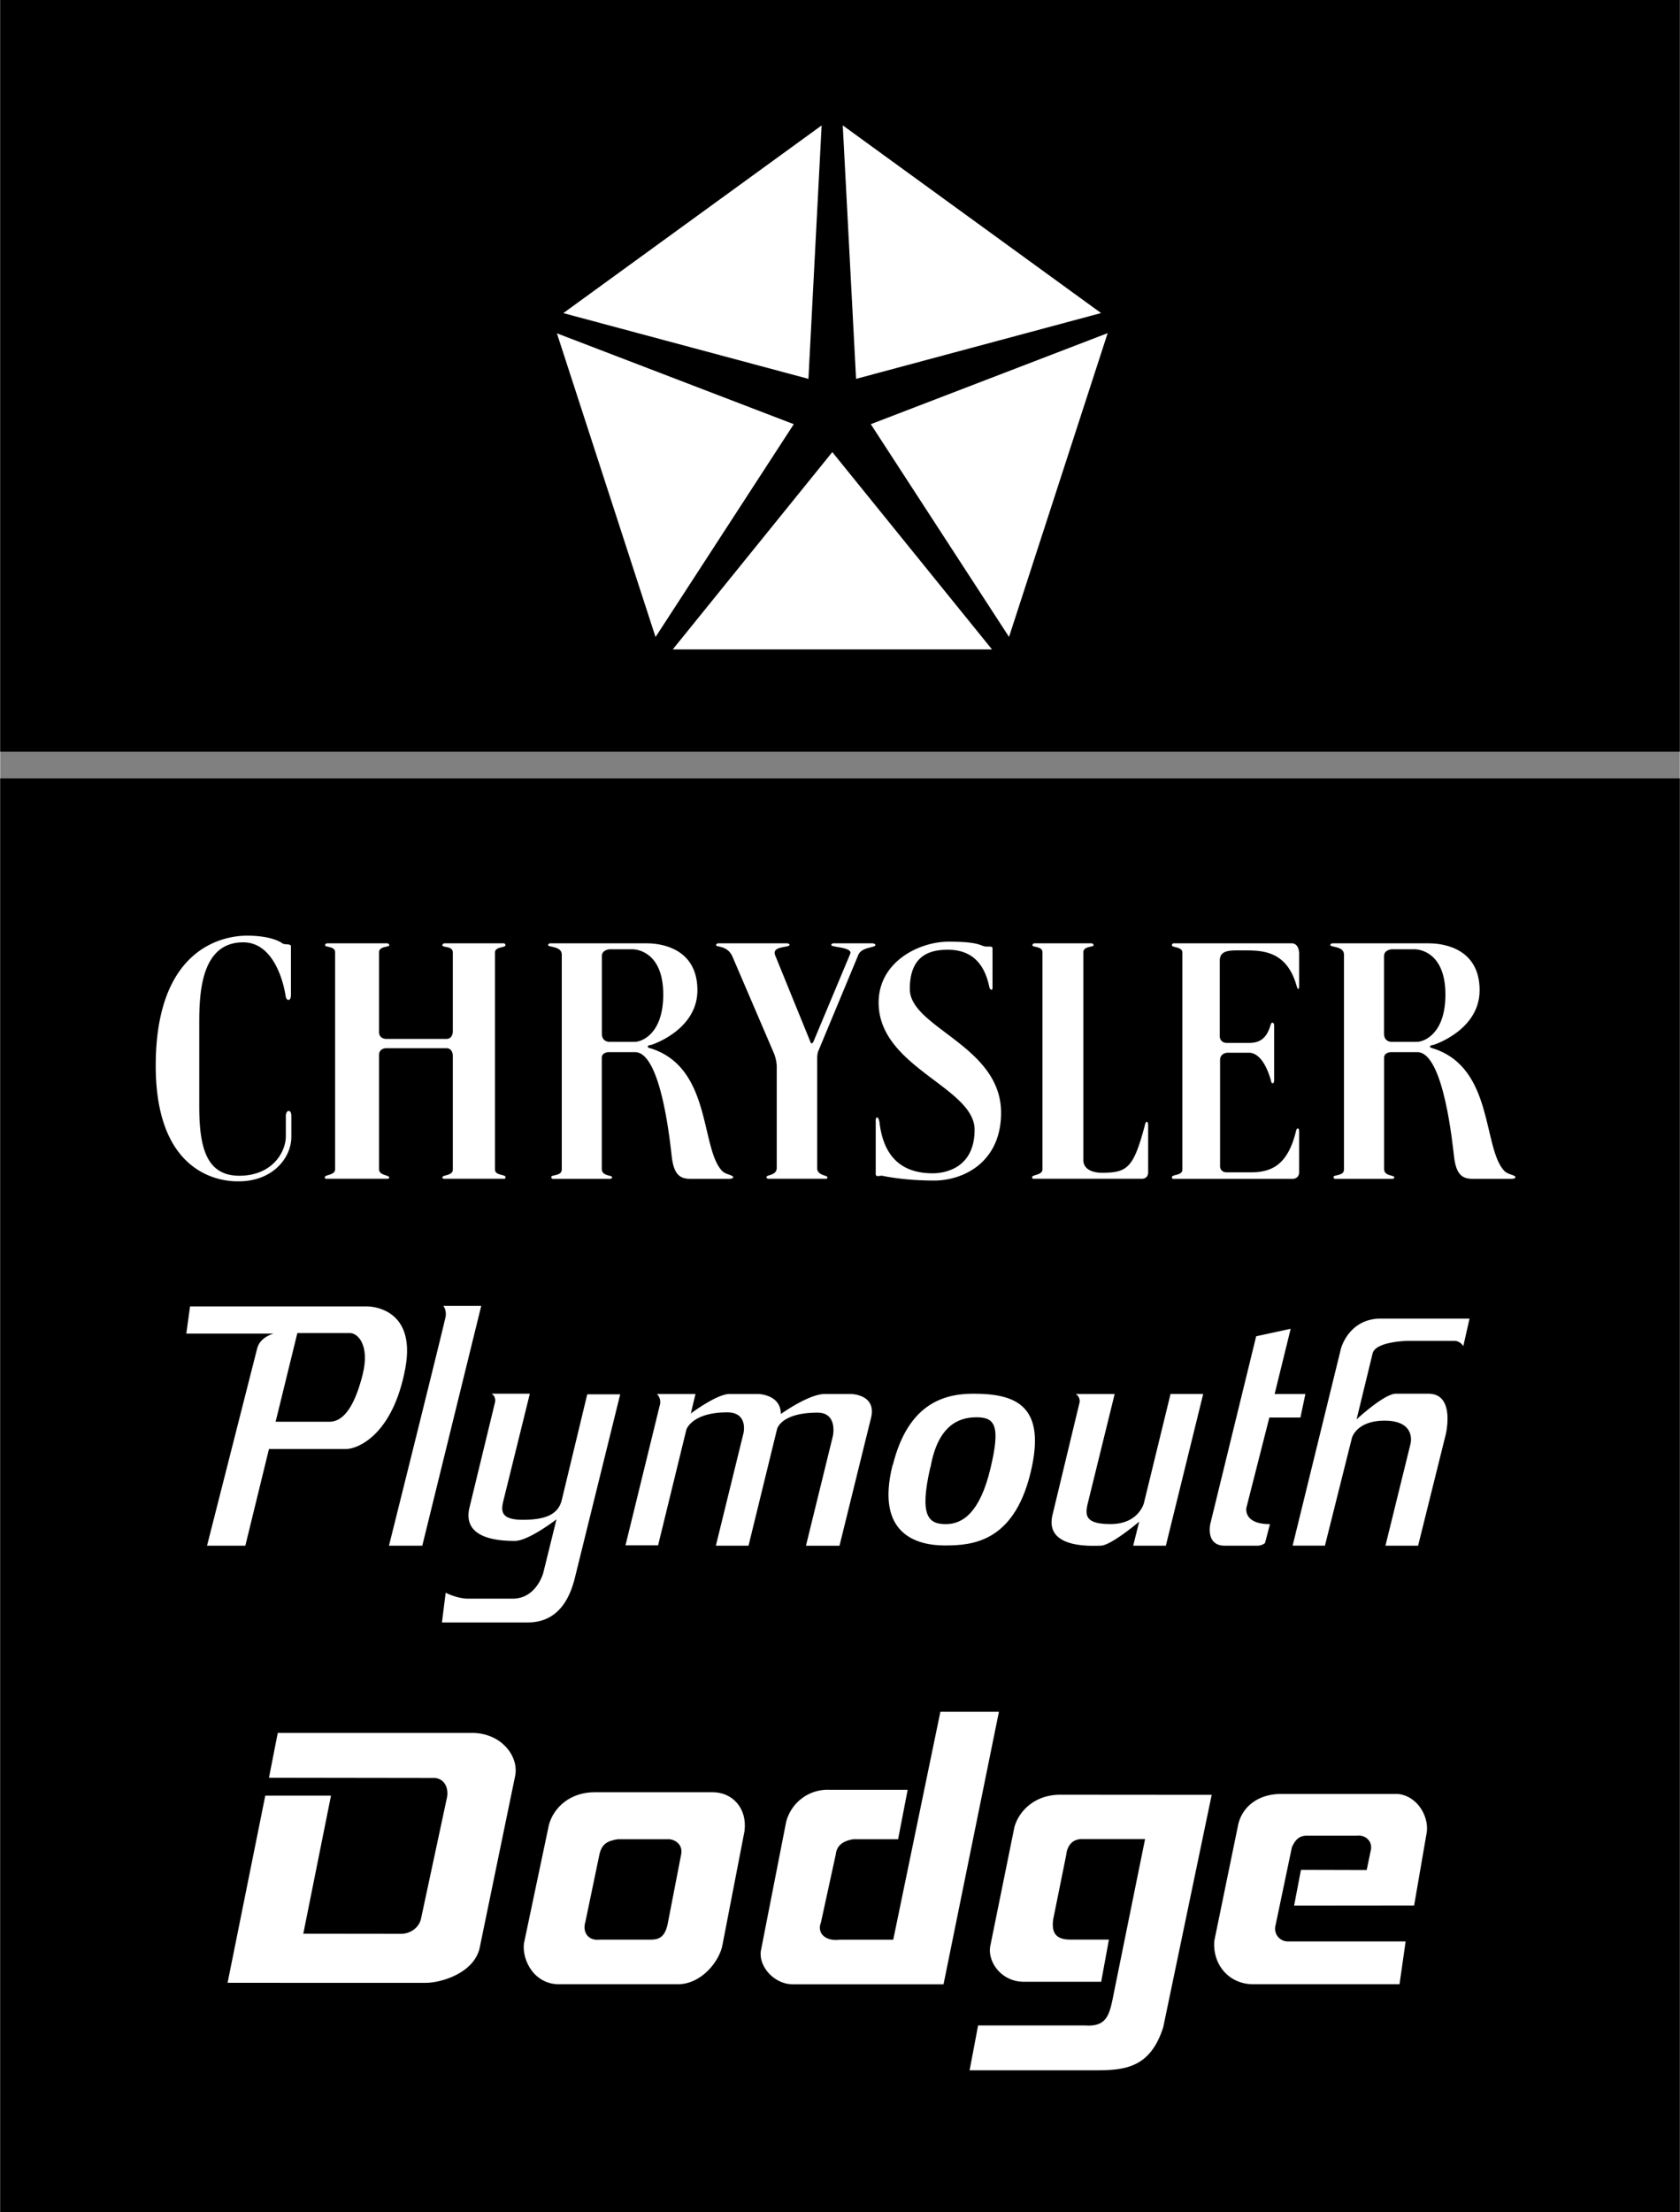 <svg xmlns="http://www.w3.org/2000/svg" width="1899" height="2500" viewBox="0 0 28.285 37.246"><rect x="0" y="0" width="28.285" height="37.246" fill="#808080" stroke="none"/><path d="M0 0h28.285v12.657H0zM0 13.106h28.285v24.14H0z"/><path fill="#fff" d="M11.326 10.934l2.687-3.322 2.689 3.322zM16.989 10.724l-2.328-3.582 3.989-1.533zM18.539 5.271l-4.126 1.108-.224-4.268zM13.833 2.112l-.222 4.267-4.128-1.107zM9.375 5.612l3.989 1.53-2.328 3.584zM5.571 30.231l-.467 2.327 1.646.002c.16 0 .312-.107.34-.271l.426-1.988c.052-.189-.035-.353-.195-.365l-2.795-.004.148-.754h3.31c.479.021.755.412.687.727l-.588 2.849c-.071.466-.664.631-.91.631H3.829l.635-3.152h1.107zM9.44 33.409c-.439.017-.652-.394-.621-.683l.423-2.008c.083-.288.356-.542.769-.542h1.986c.335 0 .584.269.538.651l-.37 1.91c-.044.275-.358.688-.78.672H9.44z"/><path d="M10.402 30.967c-.169.027-.266.073-.309.248l-.238 1.142c-.055.172.044.327.246.301h.857c.155 0 .238-.062.282-.261l.229-1.182c.029-.172-.123-.248-.212-.248h-.855z"/><path d="M15.121 30.967h-.752c-.169.027-.28.102-.296.248l-.252 1.156c-.068.171.066.319.318.288h.9l.794-3.838h.986l-.933 4.589H13.35c-.321 0-.584-.308-.539-.569l.424-2.163a.721.721 0 0 1 .729-.543h1.318l-.161.832zM18.671 32.657h-.653c-.256 0-.314-.132-.285-.342l.22-1.088c.015-.146.101-.266.269-.262h1.058l-.515 2.538c-.079.391-.1.626-.494.6h-1.803l-.143.755h2.157c.473-.004.889-.051 1.104-.726l.816-3.912-2.552-.002c-.412 0-.686.255-.77.543l-.408 2.011c-.044.261.186.589.554.595h1.315l.13-.71zM21.905 31.483l-.115.602 2.021-.002.207-1.2c.06-.283-.151-.651-.486-.678h-1.96c-.412 0-.674.24-.729.542l-.397 1.931c-.031.398.244.731.658.731h2.461l.103-.721h-1.981a.214.214 0 0 1-.21-.27l.276-1.317c.042-.091.102-.193.243-.193h.852c.131-.018.254.078.238.223l-.074.355-1.107-.003zM4.896 16.759v-.825c0-.051-.107-.022-.144-.051-.036-.028-.208-.129-.596-.129s-1.537.193-1.537 2.19 1.3 1.946 1.4 1.946c.567 0 .884-.392.884-.75v-.356s0-.079-.043-.079-.05.071-.05.071v.352c0 .28-.237.668-.783.668s-.675-.46-.675-1.164v-1.415c0-.51.036-1.351.74-1.351.589 0 .711.884.711.884s.007.086.05.086.043-.077.043-.077zM8.333 19.694c0 .101.177.076.177.126 0 .032-.025.027-.025.027H7.482s-.036.004-.036-.024c0-.043.176-.025.176-.129v-1.922s0-.123-.107-.123H6.494s-.114 0-.114.115v1.924c0 .105.172.095.172.138 0 .021-.028.021-.028.021H5.487s-.021.001-.021-.027c0-.043.174-.031.174-.132v-3.657c0-.101-.169-.08-.169-.114 0-.03.033-.034.033-.034H6.52s.032.006.032.034c0 .03-.172.014-.172.114v1.346c0 .115.114.115.114.115h1.021c.107 0 .107-.122.107-.122v-1.333c0-.115-.176-.078-.176-.121 0-.029.037-.033.037-.033h.999s.027.004.027.033c0 .042-.177.021-.177.121v3.657zM12.091 15.883h1.16s.041.004.041.025c0 .054-.309.011-.24.18l.585 1.437s.011.043.029.043c.018 0 .035-.043.035-.043l.614-1.466c.043-.114-.319-.107-.319-.147 0-.025.032-.029.032-.029h.661s.05.004.05.027c0 .05-.215.03-.283.156l-.683 1.641s-.015.04-.015.126v1.835c0 .126.173.119.173.153 0 .025-.021.026-.021.026h-.97s-.036 0-.036-.028c0-.044.173-.021.173-.155v-1.706c0-.119-.051-.233-.051-.233l-.7-1.631c-.09-.18-.27-.144-.27-.18.001-.027.035-.031.035-.031zM16.711 16.615v-.646c0-.05-.061-.021-.133-.035-.079-.016-.111-.079-.606-.079-.496 0-1.179.337-1.179 1.026 0 1.092 1.616 1.423 1.616 2.141 0 .654-.51.733-.704.733-.384 0-.814-.147-.897-.855 0 0-.011-.086-.043-.086-.025 0-.021.071-.021.071v.88c0 .065.068.022.118.033.038.008.37.079.866.079.495 0 1.127-.309 1.127-1.142 0-1.131-1.537-1.43-1.537-2.083 0-.574.345-.661.64-.661.294 0 .596.122.699.628 0 0 .01.046.038.046.02 0 .016-.05.016-.05zM18.241 16.031c0-.101.172-.084.172-.114 0-.028-.032-.034-.032-.034h-.966s-.032.004-.032.034c0 .034.169.014.169.114v3.657c0 .101-.175.089-.175.132 0 .028.021.027.021.027h1.826c.111 0 .108-.104.108-.104v-.804s-.002-.051-.023-.051c-.017 0-.023.021-.034.064-.19.715-.295.794-.722.794-.173 0-.312-.068-.312-.212v-3.503zM21.761 19.848h-2.004s-.025.005-.025-.027c0-.05.176-.025.176-.126v-3.658c0-.1-.176-.079-.176-.121 0-.029.027-.033.027-.033h1.991c.125 0 .125.169.125.169v.539s0 .061-.014.061c-.015 0-.022-.032-.04-.09-.169-.54-.549-.56-.851-.56-.252 0-.432-.018-.432.176v1.278s.004.104.122.104h.37c.176 0 .287-.072.352-.266.015-.043.019-.075.044-.075.028 0 .028.051.028.051v.915s0 .054-.025.054c-.024 0-.022-.025-.039-.079-.097-.32-.237-.435-.359-.435h-.37s-.118.007-.118.122v1.798s.004.094.115.094h.402c.37 0 .622-.143.758-.678.01-.039.014-.061.036-.061s.021.058.021.058v.686c0-.001 0 .104-.114.104zM7.461 21.986h.64l-.993 4.039h-.561s.95-3.804.956-3.868c.011-.112-.042-.171-.042-.171zM8.274 23.466h.645l-.439 1.777c-.042.171-.084.346.322.346.407 0 .598-.104.655-.333l.429-1.78h.555l-.751 3.04c-.053.22-.195.801-.803.801H7.439l.063-.5s.19.1.381.1h.745c.406 0 .518-.437.518-.437l.222-.899s-.47.364-.702.364c-.349 0-.888-.067-.761-.571l.422-1.74c.037-.123-.053-.168-.053-.168zM11.06 23.471h.649l-.079.328s.438-.328.65-.328h.485s.381.005.381.337c0 0 .47-.337.739-.337h.444s.443.005.333.414l-.528 2.141h-.565l.454-1.849s.085-.392-.259-.392c-.624 0-.682.279-.682.279l-.48 1.961h-.55l.465-1.894s.085-.351-.274-.351c-.598 0-.688.292-.688.292l-.476 1.947h-.549l.575-2.348a.195.195 0 0 0-.045-.2zM12.157 19.715c-.366-.385-.176-1.724-1.185-2.058 0 0-.068-.015-.068-.032 0-.029.061-.032.061-.032s.776-.245.776-.92-.56-.79-.855-.79H9.267s-.04 0-.04.029c0 .04.23.014.23.162v3.616c0 .115-.177.086-.177.126 0 .036.033.032.033.032h.955s.036.004.036-.028c0-.036-.173-.015-.173-.137v-1.875c0-.086.107-.093.107-.093h.453c.452 0 .599 1.614.621 1.781.036.269.129.352.305.352h.633s.093.007.093-.028c.001-.037-.124-.041-.186-.105z" fill="#fff"/><path d="M10.685 17.542h-.431s-.122 0-.122-.137v-1.307c0-.108.129-.115.129-.115h.388c.079 0 .517.051.517.762 0 .66-.359.797-.481.797z"/><path d="M25.33 19.715c-.366-.385-.176-1.724-1.185-2.058 0 0-.068-.015-.068-.032 0-.029.061-.032.061-.032s.776-.245.776-.92-.56-.79-.855-.79H22.44s-.04 0-.04.029c0 .04.23.014.23.162v3.616c0 .115-.177.086-.177.126 0 .036.033.032.033.032h.956s.035.004.035-.028c0-.036-.172-.015-.172-.137v-1.875c0-.086.107-.093.107-.093h.453c.452 0 .599 1.614.621 1.781.036.269.129.352.305.352h.633s.093.007.093-.028c0-.037-.125-.041-.187-.105z" fill="#fff"/><path d="M23.857 17.542h-.431s-.122 0-.122-.137v-1.307c0-.108.129-.115.129-.115h.388c.079 0 .517.051.517.762.001.66-.359.797-.481.797z"/><path d="M6.177 21.996h-2.98l-.063.458h1.469s-.222.054-.274.243l-.846 3.328h.645l.398-1.628h1.303c.18 0 .782-.225.993-1.358.197-1.058-.645-1.043-.645-1.043z" fill="#fff"/><path d="M6.103 23.146c-.211.839-.507.792-.602.792h-.863l.366-1.493h.888c.127 0 .337.199.211.701z"/><path d="M16.386 23.466c-.518 0-1.102.189-1.354 1.201h-.004c-.296 1.183.428 1.354.883 1.354.454 0 1.151-.054 1.437-1.21.285-1.156-.254-1.345-.962-1.345z" fill="#fff"/><path d="M16.676 24.726c-.174.729-.459.936-.75.936-.286 0-.455-.123-.262-.958h.003c.121-.688.459-.841.771-.841.312-.001.413.134.238.863z"/><path d="M18.113 23.471h.655l-.438 1.781c-.059.233-.101.409.37.409s.56-.351.56-.351l.449-1.84h.55l-.629 2.555h-.55l.101-.405s-.476.405-.65.405c-.126 0-.956.062-.808-.526l.449-1.866a.14.14 0 0 0-.059-.162zM21.151 22.499l.581-.126-.27 1.098h.518l-.084.396h-.523l-.386 1.516s-.063.279.396.279l-.083.318s-.048.045-.127.045h-.55c-.333 0-.243-.373-.243-.373l.771-3.153zM24.744 22.202l-.105.464s-.048-.09-.153-.09h-.766s-.556.004-.608.211l-.27 1.111s.466-.432.661-.432h.549c.46 0 .291.688.291.688l-.465 1.871h-.55l.423-1.718s.101-.387-.438-.387c-.476 0-.55.292-.55.292l-.454 1.812h-.544l.813-3.314s.127-.509.676-.509h1.49z" fill="#fff"/></svg>
